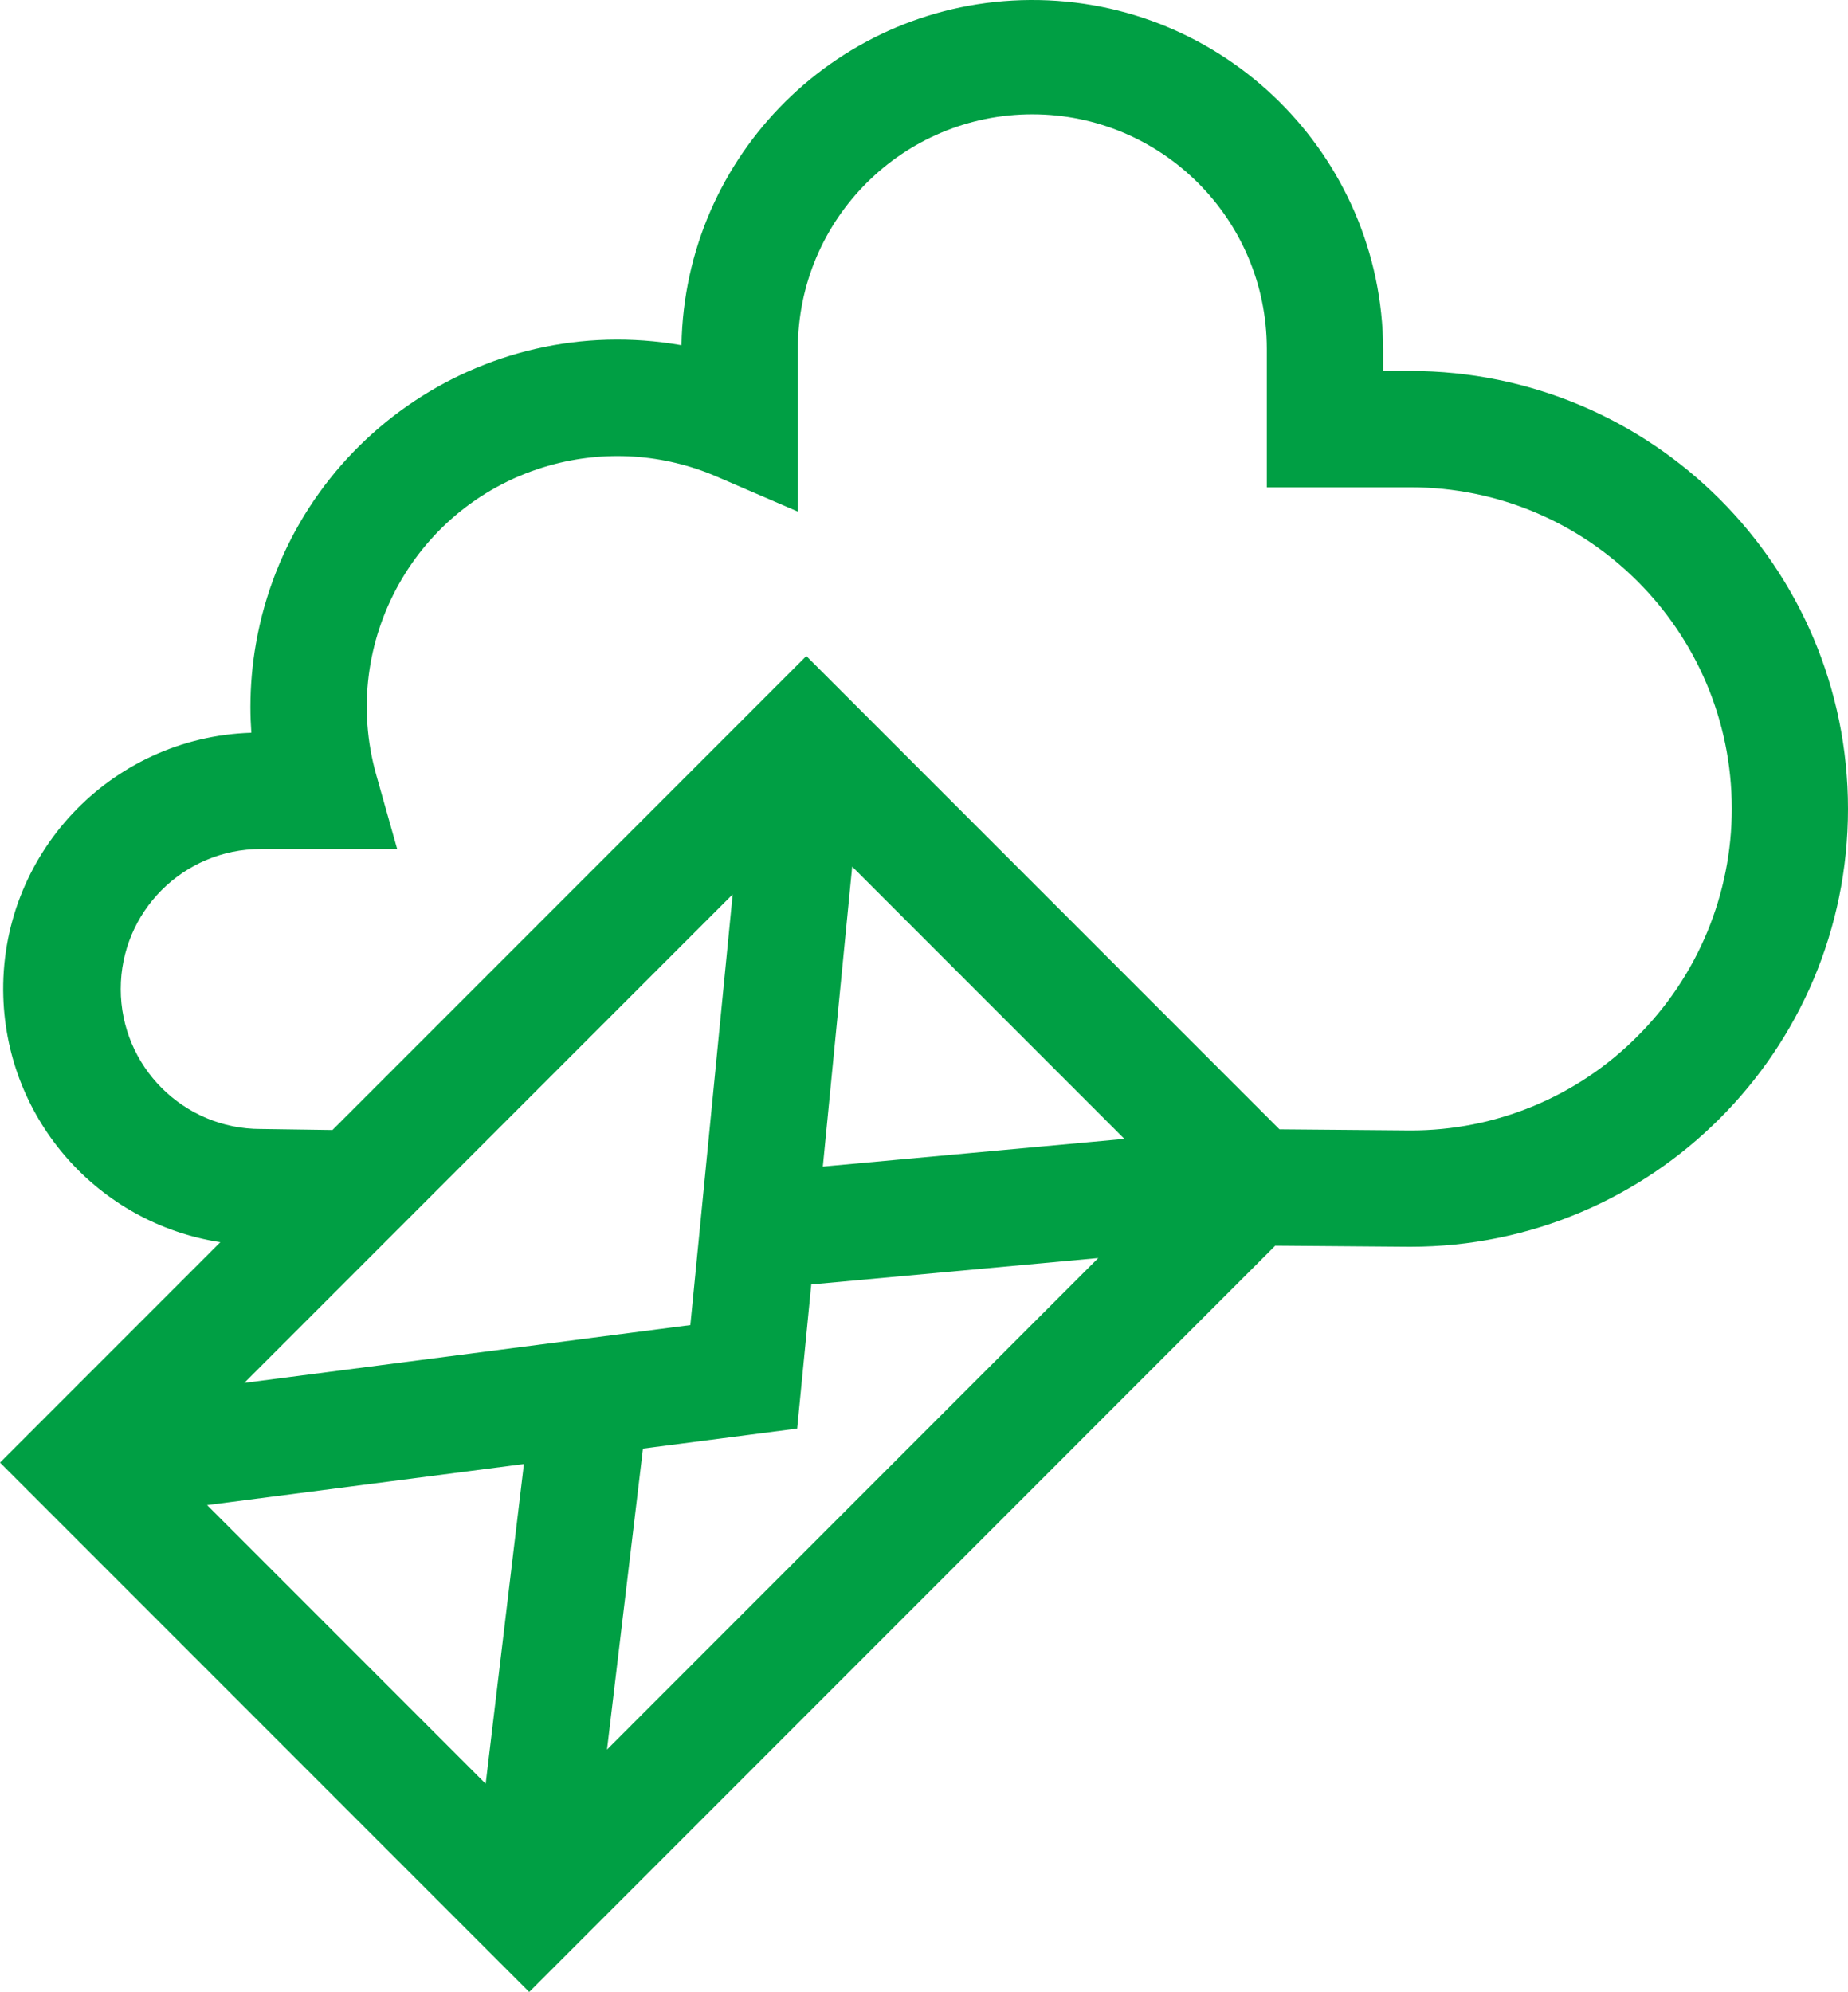 <?xml version="1.0" encoding="utf-8"?>
<!-- Generator: Adobe Illustrator 25.0.0, SVG Export Plug-In . SVG Version: 6.00 Build 0)  -->
<svg version="1.1" id="Laag_1" xmlns="http://www.w3.org/2000/svg" xmlns:xlink="http://www.w3.org/1999/xlink" x="0px" y="0px"
	 viewBox="0 0 69.244 74.617" enable-background="new 0 0 69.244 74.617" xml:space="preserve">
<g id="Group_84" transform="translate(-18.678)">
	<path id="Path_76" fill="#009f44" d="M71.518,13.896h-1.013v-0.827C70.462,5.808,64.54-0.043,57.28,0
		c-7.146,0.043-12.95,5.786-13.067,12.931c-7.486-1.319-14.624,3.681-15.943,11.167c-0.138,0.784-0.208,1.579-0.209,2.376
		c0,0.325,0.012,0.649,0.035,0.974c-5.299,0.166-9.461,4.597-9.294,9.896c0.145,4.621,3.562,8.482,8.131,9.187l-8.255,8.255
		l19.83,19.83l27.953-27.954l5.022,0.04h0.035c9.059,0,16.404-7.344,16.404-16.404S80.577,13.896,71.518,13.896z M36.876,66.817
		L26.438,56.379l11.871-1.539L36.876,66.817z M42.77,54.262l5.777-0.749l0.529-5.4l10.753-0.989L41.422,65.536L42.77,54.262z
		 M49.509,43.698l1.1-11.237l10.2,10.2L49.509,43.698z M44.545,49.635l-16.714,2.166l18.3-18.3L44.545,49.635z M80.028,38.823
		c-2.253,2.263-5.317,3.531-8.51,3.522H71.51l-4.89-0.042L48.891,24.574L31.135,42.329l-2.655-0.038h-0.032
		c-2.896,0.001-5.245-2.346-5.246-5.242c-0.001-2.896,2.346-5.245,5.242-5.246c0.001,0,0.003,0,0.004,0h5.112l-0.783-2.773
		c-1.411-4.991,1.491-10.181,6.482-11.592c2.075-0.587,4.288-0.441,6.269,0.412l3.045,1.314v-6.1
		c0.002-4.852,3.938-8.784,8.79-8.782c4.849,0.002,8.779,3.933,8.782,8.782v5.188h5.373c6.651-0.004,12.046,5.385,12.05,12.036
		C83.569,33.49,82.296,36.561,80.028,38.823z"/>
</g>
</svg>
